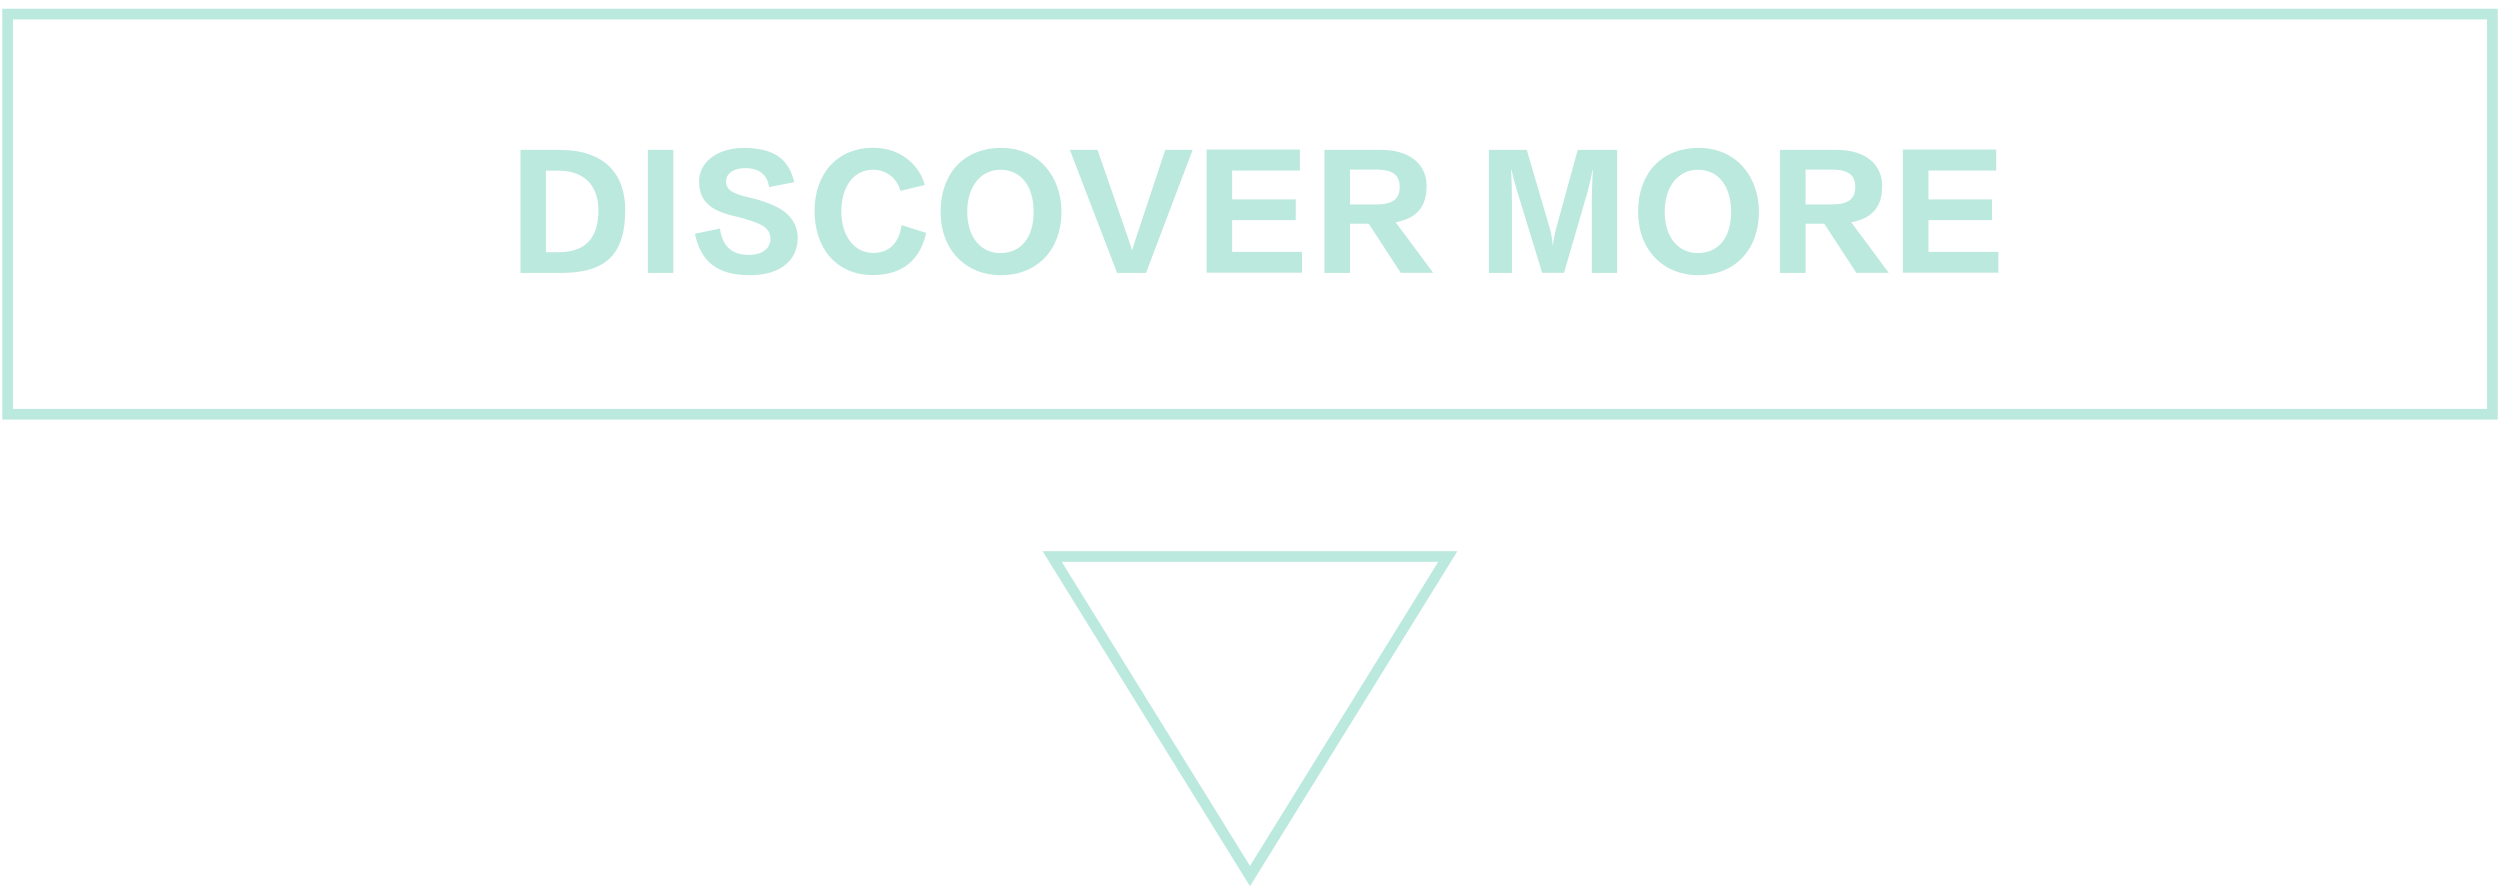 <svg width="234" height="83" viewBox="0 0 234 83" fill="none" xmlns="http://www.w3.org/2000/svg">
<path d="M135.515 52.091L116.998 82L98.485 52.091H135.515Z" stroke="#BBE9DE" stroke-miterlimit="10"/>
<path d="M52.47 25.549H48.718V14.027H52.344C56.558 14.027 58.518 16.225 58.518 19.655C58.518 23.785 56.768 25.549 52.47 25.549ZM52.274 15.973H51.098V23.603H52.288C54.864 23.603 56.012 22.217 56.012 19.683C56.012 17.485 54.794 15.973 52.274 15.973ZM60.641 25.549V14.027H63.021V25.549H60.641ZM65.045 21.881L67.383 21.391C67.635 23.113 68.531 23.855 70.113 23.855C71.429 23.855 72.115 23.183 72.115 22.371C72.115 21.699 71.807 21.209 70.645 20.789C70.127 20.593 69.357 20.369 68.629 20.201C66.277 19.641 65.437 18.661 65.437 16.939C65.437 15.245 67.061 13.845 69.623 13.845C72.493 13.845 73.851 14.937 74.341 17.051L71.989 17.513C71.835 16.435 71.149 15.735 69.749 15.735C68.531 15.735 67.957 16.351 67.957 16.953C67.957 17.709 68.419 18.101 70.113 18.479C71.051 18.689 71.933 18.997 72.549 19.291C74.103 20.019 74.663 21.153 74.663 22.273C74.663 24.247 73.193 25.759 70.183 25.759C67.089 25.759 65.591 24.457 65.045 21.881ZM86.561 17.317L84.279 17.863C83.972 16.715 83.005 15.889 81.704 15.889C79.785 15.889 78.749 17.653 78.749 19.739C78.749 22.315 80.121 23.673 81.718 23.673C83.188 23.673 84.139 22.805 84.391 21.069L86.688 21.797C86.141 24.331 84.462 25.745 81.718 25.745C78.316 25.745 76.243 23.281 76.243 19.739C76.243 16.169 78.456 13.831 81.718 13.831C84.308 13.831 86.058 15.441 86.561 17.317ZM93.724 13.845C97.238 13.845 99.352 16.547 99.352 19.823C99.352 23.393 97.07 25.759 93.696 25.759C90.406 25.759 88.04 23.407 88.04 19.823C88.04 16.351 90.112 13.845 93.724 13.845ZM93.626 23.687C95.586 23.687 96.748 22.231 96.748 19.823C96.748 17.401 95.544 15.889 93.64 15.889C91.834 15.889 90.532 17.415 90.532 19.809C90.532 22.343 91.918 23.687 93.626 23.687ZM111.632 14.027L107.264 25.549H104.562L100.138 14.027H102.728L105.57 22.231C105.724 22.707 105.906 23.211 105.948 23.379H105.99C106.032 23.183 106.228 22.581 106.354 22.203L109.07 14.027H111.632ZM121.867 25.521H112.935V13.999H121.671V15.959H115.329V18.661H121.279V20.607H115.329V23.575H121.867V25.521ZM134.147 25.535H131.109L128.113 20.943H126.363V25.549H123.969V14.027H129.247C132.075 14.027 133.531 15.469 133.531 17.401C133.531 19.221 132.733 20.425 130.633 20.803L134.147 25.535ZM126.363 15.875V19.137H128.813C130.367 19.137 131.011 18.605 131.011 17.513C131.011 16.449 130.451 15.875 128.813 15.875H126.363ZM151.361 25.549H148.995V18.479C148.995 17.877 149.051 16.519 149.107 15.931H149.065C148.855 16.897 148.757 17.317 148.617 17.877C148.421 18.591 146.391 25.535 146.391 25.535H144.347C144.347 25.535 142.135 18.339 141.981 17.807C141.841 17.331 141.575 16.393 141.491 15.931L141.435 15.945C141.491 16.785 141.519 18.171 141.519 18.871V25.549H139.363V14.027H142.905C142.905 14.027 145.103 21.503 145.159 21.713C145.215 21.965 145.313 22.595 145.327 22.959H145.355C145.383 22.581 145.509 21.965 145.565 21.727C145.635 21.433 147.679 14.027 147.679 14.027H151.361V25.549ZM159.008 13.845C162.522 13.845 164.636 16.547 164.636 19.823C164.636 23.393 162.354 25.759 158.98 25.759C155.69 25.759 153.324 23.407 153.324 19.823C153.324 16.351 155.396 13.845 159.008 13.845ZM158.91 23.687C160.87 23.687 162.032 22.231 162.032 19.823C162.032 17.401 160.828 15.889 158.924 15.889C157.118 15.889 155.816 17.415 155.816 19.809C155.816 22.343 157.202 23.687 158.91 23.687ZM176.789 25.535H173.751L170.755 20.943H169.005V25.549H166.611V14.027H171.889C174.717 14.027 176.173 15.469 176.173 17.401C176.173 19.221 175.375 20.425 173.275 20.803L176.789 25.535ZM169.005 15.875V19.137H171.455C173.009 19.137 173.653 18.605 173.653 17.513C173.653 16.449 173.093 15.875 171.455 15.875H169.005ZM187.041 25.521H178.109V13.999H186.845V15.959H180.503V18.661H186.453V20.607H180.503V23.575H187.041V25.521Z" fill="#BBE9DE"/>
<rect x="0.712" y="1.318" width="232.576" height="37.455" stroke="#BBE9DE"/>
</svg>
